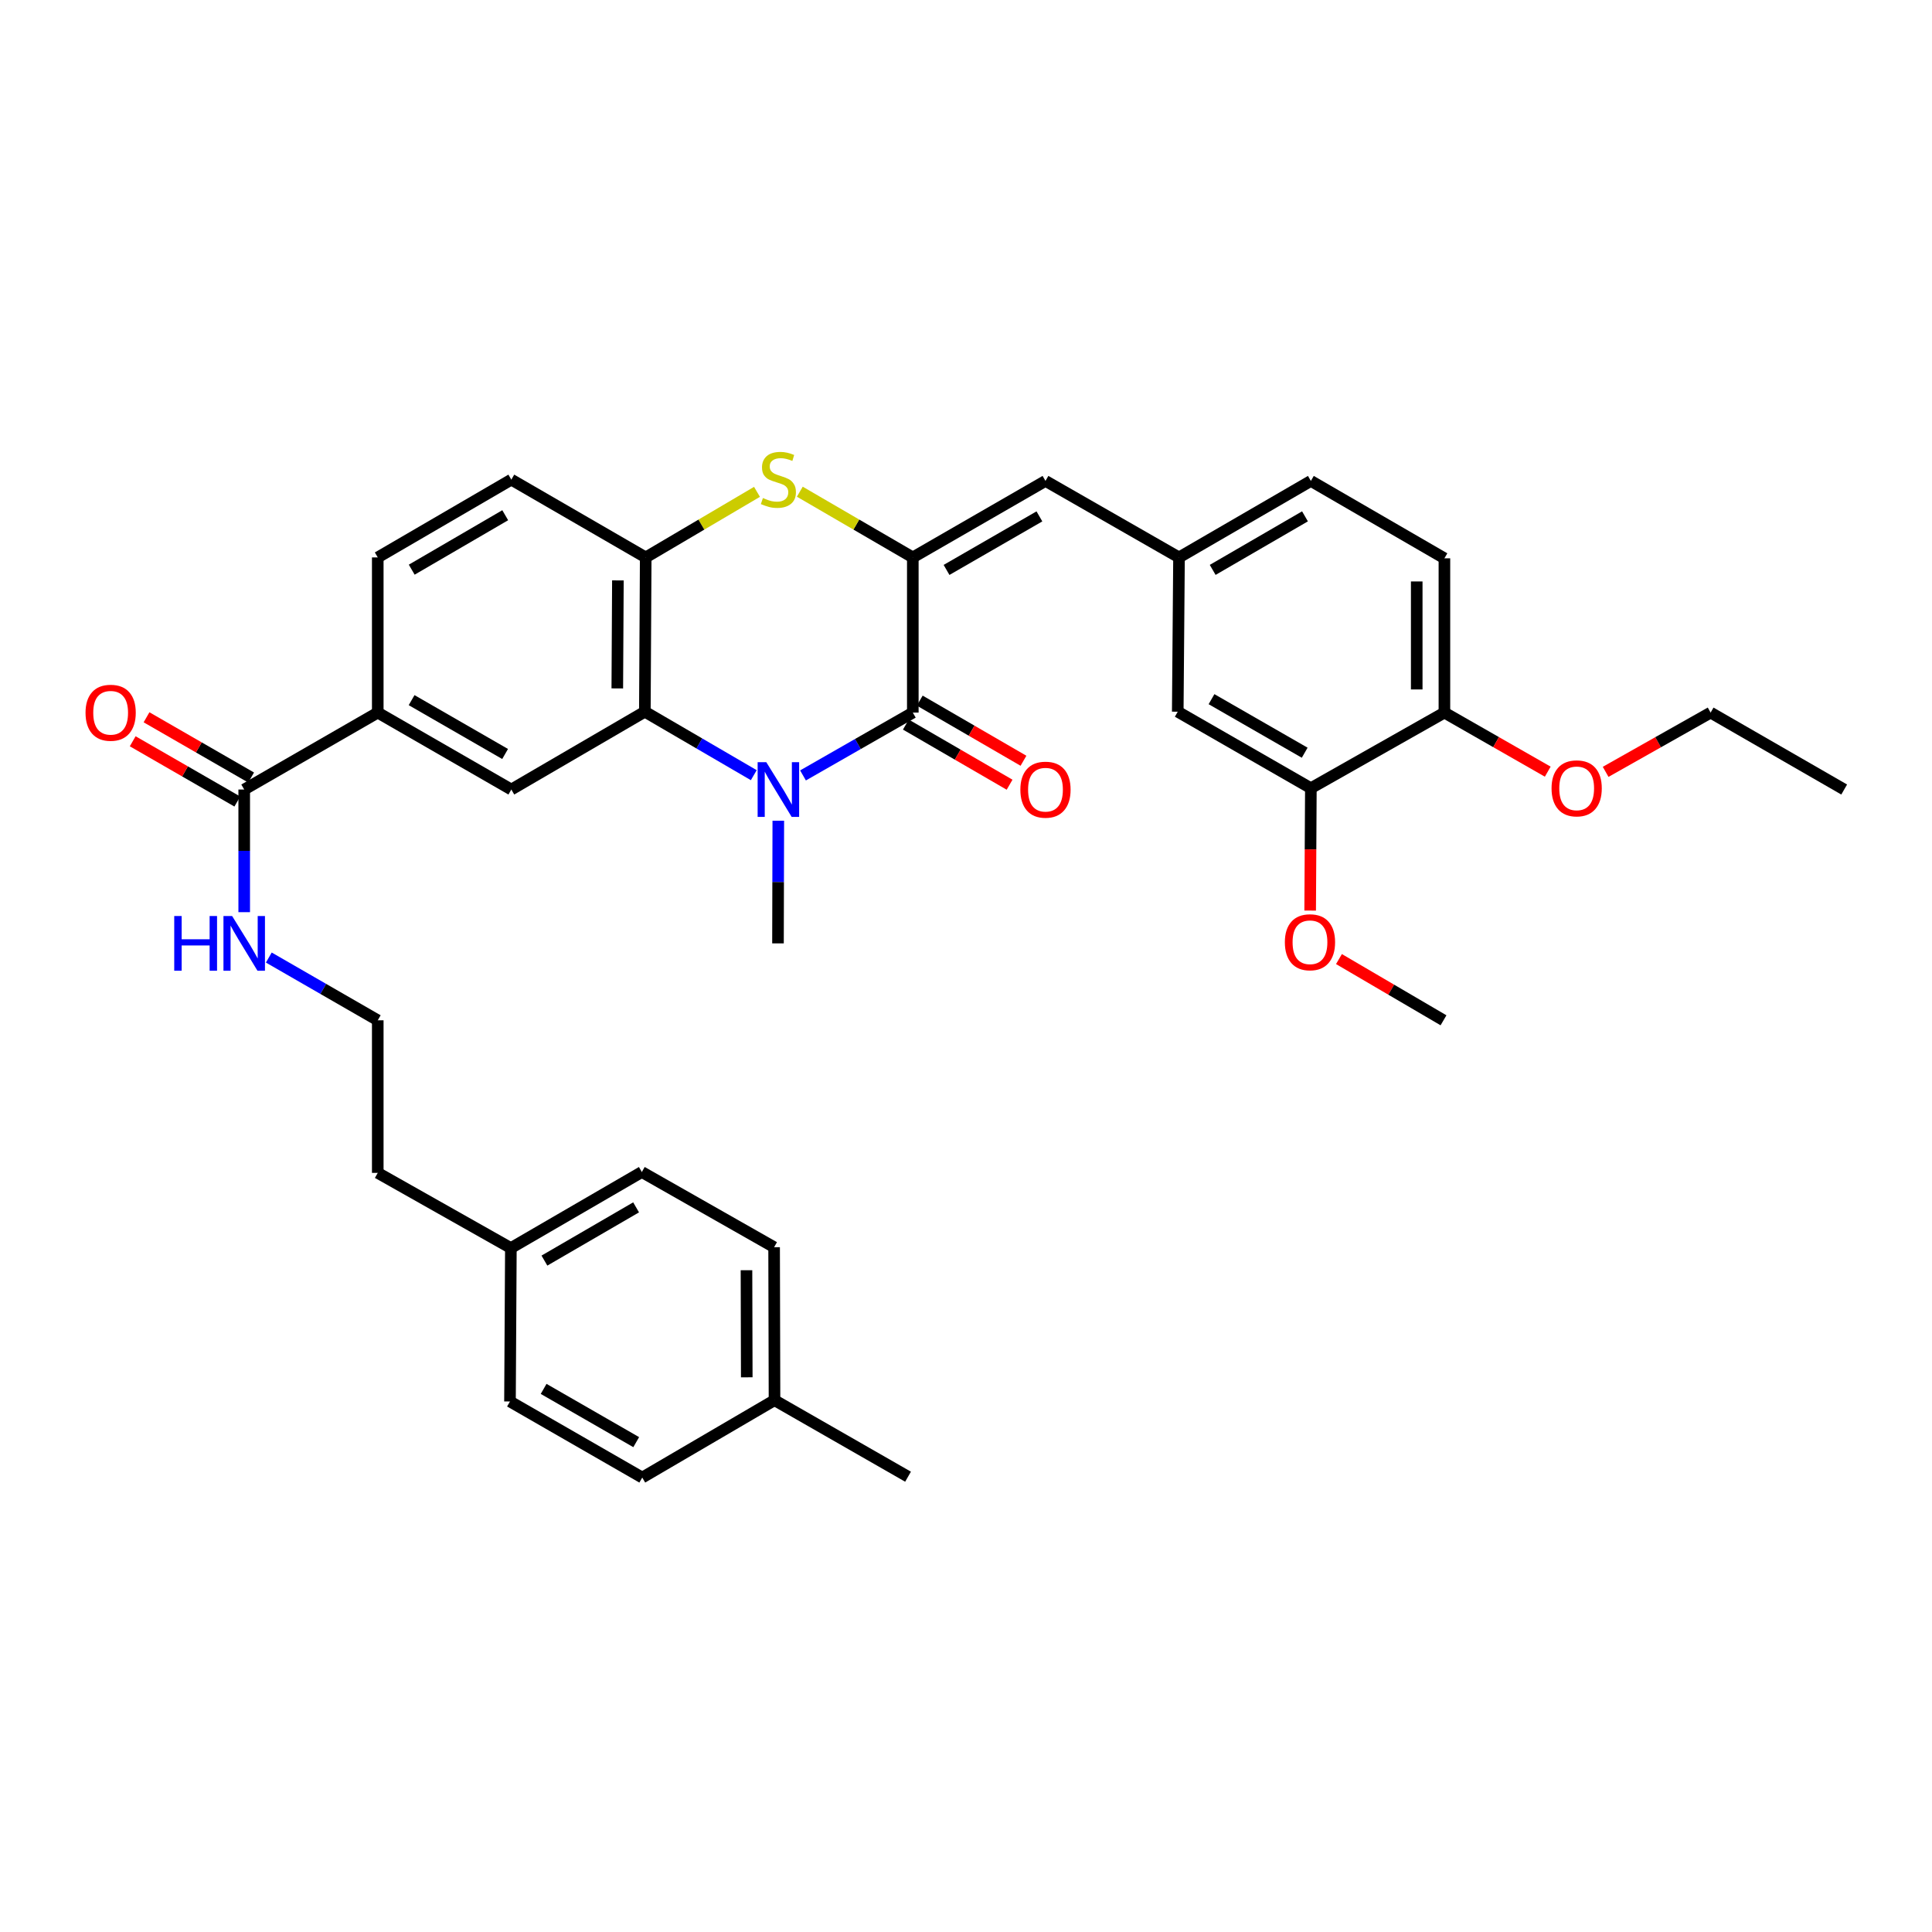 <?xml version='1.0' encoding='iso-8859-1'?>
<svg version='1.1' baseProfile='full'
              xmlns='http://www.w3.org/2000/svg'
                      xmlns:rdkit='http://www.rdkit.org/xml'
                      xmlns:xlink='http://www.w3.org/1999/xlink'
                  xml:space='preserve'
width='1000px' height='1000px' viewBox='0 0 1000 1000'>
<!-- END OF HEADER -->
<rect style='opacity:1.0;fill:#FFFFFF;stroke:none' width='1000' height='1000' x='0' y='0'> </rect>
<path class='bond-1' d='M 415.635,401.362 L 444.052,385.1' style='fill:none;fill-rule:evenodd;stroke:#0000FF;stroke-width:6px;stroke-linecap:butt;stroke-linejoin:miter;stroke-opacity:1' />
<path class='bond-1' d='M 444.052,385.1 L 472.469,368.838' style='fill:none;fill-rule:evenodd;stroke:#000000;stroke-width:6px;stroke-linecap:butt;stroke-linejoin:miter;stroke-opacity:1' />
<path class='bond-2' d='M 390.151,401.23 L 361.963,384.803' style='fill:none;fill-rule:evenodd;stroke:#0000FF;stroke-width:6px;stroke-linecap:butt;stroke-linejoin:miter;stroke-opacity:1' />
<path class='bond-2' d='M 361.963,384.803 L 333.775,368.376' style='fill:none;fill-rule:evenodd;stroke:#000000;stroke-width:6px;stroke-linecap:butt;stroke-linejoin:miter;stroke-opacity:1' />
<path class='bond-19' d='M 402.849,424.805 L 402.766,456.547' style='fill:none;fill-rule:evenodd;stroke:#0000FF;stroke-width:6px;stroke-linecap:butt;stroke-linejoin:miter;stroke-opacity:1' />
<path class='bond-19' d='M 402.766,456.547 L 402.684,488.288' style='fill:none;fill-rule:evenodd;stroke:#000000;stroke-width:6px;stroke-linecap:butt;stroke-linejoin:miter;stroke-opacity:1' />
<path class='bond-0' d='M 472.469,288.52 L 472.469,368.838' style='fill:none;fill-rule:evenodd;stroke:#000000;stroke-width:6px;stroke-linecap:butt;stroke-linejoin:miter;stroke-opacity:1' />
<path class='bond-5' d='M 472.469,288.52 L 541.139,248.926' style='fill:none;fill-rule:evenodd;stroke:#000000;stroke-width:6px;stroke-linecap:butt;stroke-linejoin:miter;stroke-opacity:1' />
<path class='bond-5' d='M 489.928,294.996 L 537.997,267.28' style='fill:none;fill-rule:evenodd;stroke:#000000;stroke-width:6px;stroke-linecap:butt;stroke-linejoin:miter;stroke-opacity:1' />
<path class='bond-35' d='M 472.469,288.52 L 443.226,271.511' style='fill:none;fill-rule:evenodd;stroke:#000000;stroke-width:6px;stroke-linecap:butt;stroke-linejoin:miter;stroke-opacity:1' />
<path class='bond-35' d='M 443.226,271.511 L 413.983,254.502' style='fill:none;fill-rule:evenodd;stroke:#CCCC00;stroke-width:6px;stroke-linecap:butt;stroke-linejoin:miter;stroke-opacity:1' />
<path class='bond-10' d='M 468.874,375.037 L 495.717,390.601' style='fill:none;fill-rule:evenodd;stroke:#000000;stroke-width:6px;stroke-linecap:butt;stroke-linejoin:miter;stroke-opacity:1' />
<path class='bond-10' d='M 495.717,390.601 L 522.56,406.165' style='fill:none;fill-rule:evenodd;stroke:#FF0000;stroke-width:6px;stroke-linecap:butt;stroke-linejoin:miter;stroke-opacity:1' />
<path class='bond-10' d='M 476.063,362.639 L 502.906,378.203' style='fill:none;fill-rule:evenodd;stroke:#000000;stroke-width:6px;stroke-linecap:butt;stroke-linejoin:miter;stroke-opacity:1' />
<path class='bond-10' d='M 502.906,378.203 L 529.749,393.767' style='fill:none;fill-rule:evenodd;stroke:#FF0000;stroke-width:6px;stroke-linecap:butt;stroke-linejoin:miter;stroke-opacity:1' />
<path class='bond-4' d='M 333.775,368.376 L 334.221,288.52' style='fill:none;fill-rule:evenodd;stroke:#000000;stroke-width:6px;stroke-linecap:butt;stroke-linejoin:miter;stroke-opacity:1' />
<path class='bond-4' d='M 319.511,356.318 L 319.823,300.418' style='fill:none;fill-rule:evenodd;stroke:#000000;stroke-width:6px;stroke-linecap:butt;stroke-linejoin:miter;stroke-opacity:1' />
<path class='bond-6' d='M 333.775,368.376 L 264.659,408.655' style='fill:none;fill-rule:evenodd;stroke:#000000;stroke-width:6px;stroke-linecap:butt;stroke-linejoin:miter;stroke-opacity:1' />
<path class='bond-3' d='M 391.818,254.575 L 363.019,271.548' style='fill:none;fill-rule:evenodd;stroke:#CCCC00;stroke-width:6px;stroke-linecap:butt;stroke-linejoin:miter;stroke-opacity:1' />
<path class='bond-3' d='M 363.019,271.548 L 334.221,288.52' style='fill:none;fill-rule:evenodd;stroke:#000000;stroke-width:6px;stroke-linecap:butt;stroke-linejoin:miter;stroke-opacity:1' />
<path class='bond-14' d='M 334.221,288.52 L 264.659,248.257' style='fill:none;fill-rule:evenodd;stroke:#000000;stroke-width:6px;stroke-linecap:butt;stroke-linejoin:miter;stroke-opacity:1' />
<path class='bond-11' d='M 541.139,248.926 L 610.255,288.52' style='fill:none;fill-rule:evenodd;stroke:#000000;stroke-width:6px;stroke-linecap:butt;stroke-linejoin:miter;stroke-opacity:1' />
<path class='bond-8' d='M 264.659,408.655 L 195.527,368.838' style='fill:none;fill-rule:evenodd;stroke:#000000;stroke-width:6px;stroke-linecap:butt;stroke-linejoin:miter;stroke-opacity:1' />
<path class='bond-8' d='M 261.442,390.263 L 213.049,362.392' style='fill:none;fill-rule:evenodd;stroke:#000000;stroke-width:6px;stroke-linecap:butt;stroke-linejoin:miter;stroke-opacity:1' />
<path class='bond-7' d='M 126.403,408.655 L 195.527,368.838' style='fill:none;fill-rule:evenodd;stroke:#000000;stroke-width:6px;stroke-linecap:butt;stroke-linejoin:miter;stroke-opacity:1' />
<path class='bond-15' d='M 129.979,402.445 L 102.91,386.855' style='fill:none;fill-rule:evenodd;stroke:#000000;stroke-width:6px;stroke-linecap:butt;stroke-linejoin:miter;stroke-opacity:1' />
<path class='bond-15' d='M 102.91,386.855 L 75.841,371.265' style='fill:none;fill-rule:evenodd;stroke:#FF0000;stroke-width:6px;stroke-linecap:butt;stroke-linejoin:miter;stroke-opacity:1' />
<path class='bond-15' d='M 122.826,414.864 L 95.758,399.274' style='fill:none;fill-rule:evenodd;stroke:#000000;stroke-width:6px;stroke-linecap:butt;stroke-linejoin:miter;stroke-opacity:1' />
<path class='bond-15' d='M 95.758,399.274 L 68.689,383.683' style='fill:none;fill-rule:evenodd;stroke:#FF0000;stroke-width:6px;stroke-linecap:butt;stroke-linejoin:miter;stroke-opacity:1' />
<path class='bond-17' d='M 126.403,408.655 L 126.403,440.396' style='fill:none;fill-rule:evenodd;stroke:#000000;stroke-width:6px;stroke-linecap:butt;stroke-linejoin:miter;stroke-opacity:1' />
<path class='bond-17' d='M 126.403,440.396 L 126.403,472.137' style='fill:none;fill-rule:evenodd;stroke:#0000FF;stroke-width:6px;stroke-linecap:butt;stroke-linejoin:miter;stroke-opacity:1' />
<path class='bond-16' d='M 195.527,368.838 L 195.527,288.52' style='fill:none;fill-rule:evenodd;stroke:#000000;stroke-width:6px;stroke-linecap:butt;stroke-linejoin:miter;stroke-opacity:1' />
<path class='bond-9' d='M 678.503,407.97 L 609.602,368.376' style='fill:none;fill-rule:evenodd;stroke:#000000;stroke-width:6px;stroke-linecap:butt;stroke-linejoin:miter;stroke-opacity:1' />
<path class='bond-9' d='M 675.308,389.605 L 627.078,361.889' style='fill:none;fill-rule:evenodd;stroke:#000000;stroke-width:6px;stroke-linecap:butt;stroke-linejoin:miter;stroke-opacity:1' />
<path class='bond-21' d='M 678.503,407.97 L 678.32,439.643' style='fill:none;fill-rule:evenodd;stroke:#000000;stroke-width:6px;stroke-linecap:butt;stroke-linejoin:miter;stroke-opacity:1' />
<path class='bond-21' d='M 678.32,439.643 L 678.136,471.316' style='fill:none;fill-rule:evenodd;stroke:#FF0000;stroke-width:6px;stroke-linecap:butt;stroke-linejoin:miter;stroke-opacity:1' />
<path class='bond-37' d='M 678.503,407.97 L 747.627,368.838' style='fill:none;fill-rule:evenodd;stroke:#000000;stroke-width:6px;stroke-linecap:butt;stroke-linejoin:miter;stroke-opacity:1' />
<path class='bond-12' d='M 610.255,288.52 L 609.602,368.376' style='fill:none;fill-rule:evenodd;stroke:#000000;stroke-width:6px;stroke-linecap:butt;stroke-linejoin:miter;stroke-opacity:1' />
<path class='bond-20' d='M 610.255,288.52 L 678.503,248.926' style='fill:none;fill-rule:evenodd;stroke:#000000;stroke-width:6px;stroke-linecap:butt;stroke-linejoin:miter;stroke-opacity:1' />
<path class='bond-20' d='M 627.684,294.977 L 675.458,267.261' style='fill:none;fill-rule:evenodd;stroke:#000000;stroke-width:6px;stroke-linecap:butt;stroke-linejoin:miter;stroke-opacity:1' />
<path class='bond-13' d='M 747.627,368.838 L 747.627,288.981' style='fill:none;fill-rule:evenodd;stroke:#000000;stroke-width:6px;stroke-linecap:butt;stroke-linejoin:miter;stroke-opacity:1' />
<path class='bond-13' d='M 733.296,356.859 L 733.296,300.96' style='fill:none;fill-rule:evenodd;stroke:#000000;stroke-width:6px;stroke-linecap:butt;stroke-linejoin:miter;stroke-opacity:1' />
<path class='bond-24' d='M 747.627,368.838 L 774.369,384.125' style='fill:none;fill-rule:evenodd;stroke:#000000;stroke-width:6px;stroke-linecap:butt;stroke-linejoin:miter;stroke-opacity:1' />
<path class='bond-24' d='M 774.369,384.125 L 801.111,399.412' style='fill:none;fill-rule:evenodd;stroke:#FF0000;stroke-width:6px;stroke-linecap:butt;stroke-linejoin:miter;stroke-opacity:1' />
<path class='bond-36' d='M 264.659,248.257 L 195.527,288.52' style='fill:none;fill-rule:evenodd;stroke:#000000;stroke-width:6px;stroke-linecap:butt;stroke-linejoin:miter;stroke-opacity:1' />
<path class='bond-36' d='M 261.501,266.68 L 213.109,294.864' style='fill:none;fill-rule:evenodd;stroke:#000000;stroke-width:6px;stroke-linecap:butt;stroke-linejoin:miter;stroke-opacity:1' />
<path class='bond-29' d='M 139.137,495.623 L 167.332,511.864' style='fill:none;fill-rule:evenodd;stroke:#0000FF;stroke-width:6px;stroke-linecap:butt;stroke-linejoin:miter;stroke-opacity:1' />
<path class='bond-29' d='M 167.332,511.864 L 195.527,528.105' style='fill:none;fill-rule:evenodd;stroke:#000000;stroke-width:6px;stroke-linecap:butt;stroke-linejoin:miter;stroke-opacity:1' />
<path class='bond-18' d='M 747.627,288.981 L 678.503,248.926' style='fill:none;fill-rule:evenodd;stroke:#000000;stroke-width:6px;stroke-linecap:butt;stroke-linejoin:miter;stroke-opacity:1' />
<path class='bond-33' d='M 693.044,496.413 L 720.101,512.259' style='fill:none;fill-rule:evenodd;stroke:#FF0000;stroke-width:6px;stroke-linecap:butt;stroke-linejoin:miter;stroke-opacity:1' />
<path class='bond-33' d='M 720.101,512.259 L 747.157,528.105' style='fill:none;fill-rule:evenodd;stroke:#000000;stroke-width:6px;stroke-linecap:butt;stroke-linejoin:miter;stroke-opacity:1' />
<path class='bond-22' d='M 264.428,645.995 L 195.527,607.078' style='fill:none;fill-rule:evenodd;stroke:#000000;stroke-width:6px;stroke-linecap:butt;stroke-linejoin:miter;stroke-opacity:1' />
<path class='bond-27' d='M 264.428,645.995 L 263.966,725.405' style='fill:none;fill-rule:evenodd;stroke:#000000;stroke-width:6px;stroke-linecap:butt;stroke-linejoin:miter;stroke-opacity:1' />
<path class='bond-28' d='M 264.428,645.995 L 332.214,606.632' style='fill:none;fill-rule:evenodd;stroke:#000000;stroke-width:6px;stroke-linecap:butt;stroke-linejoin:miter;stroke-opacity:1' />
<path class='bond-28' d='M 281.792,652.484 L 329.243,624.929' style='fill:none;fill-rule:evenodd;stroke:#000000;stroke-width:6px;stroke-linecap:butt;stroke-linejoin:miter;stroke-opacity:1' />
<path class='bond-23' d='M 400.884,724.737 L 400.677,645.549' style='fill:none;fill-rule:evenodd;stroke:#000000;stroke-width:6px;stroke-linecap:butt;stroke-linejoin:miter;stroke-opacity:1' />
<path class='bond-23' d='M 386.522,712.896 L 386.377,657.465' style='fill:none;fill-rule:evenodd;stroke:#000000;stroke-width:6px;stroke-linecap:butt;stroke-linejoin:miter;stroke-opacity:1' />
<path class='bond-32' d='M 400.884,724.737 L 470.001,764.338' style='fill:none;fill-rule:evenodd;stroke:#000000;stroke-width:6px;stroke-linecap:butt;stroke-linejoin:miter;stroke-opacity:1' />
<path class='bond-38' d='M 400.884,724.737 L 332.429,764.784' style='fill:none;fill-rule:evenodd;stroke:#000000;stroke-width:6px;stroke-linecap:butt;stroke-linejoin:miter;stroke-opacity:1' />
<path class='bond-31' d='M 831.073,399.509 L 858.243,384.173' style='fill:none;fill-rule:evenodd;stroke:#FF0000;stroke-width:6px;stroke-linecap:butt;stroke-linejoin:miter;stroke-opacity:1' />
<path class='bond-31' d='M 858.243,384.173 L 885.413,368.838' style='fill:none;fill-rule:evenodd;stroke:#000000;stroke-width:6px;stroke-linecap:butt;stroke-linejoin:miter;stroke-opacity:1' />
<path class='bond-25' d='M 332.429,764.784 L 263.966,725.405' style='fill:none;fill-rule:evenodd;stroke:#000000;stroke-width:6px;stroke-linecap:butt;stroke-linejoin:miter;stroke-opacity:1' />
<path class='bond-25' d='M 329.305,746.455 L 281.381,718.889' style='fill:none;fill-rule:evenodd;stroke:#000000;stroke-width:6px;stroke-linecap:butt;stroke-linejoin:miter;stroke-opacity:1' />
<path class='bond-26' d='M 400.677,645.549 L 332.214,606.632' style='fill:none;fill-rule:evenodd;stroke:#000000;stroke-width:6px;stroke-linecap:butt;stroke-linejoin:miter;stroke-opacity:1' />
<path class='bond-30' d='M 195.527,528.105 L 195.527,607.078' style='fill:none;fill-rule:evenodd;stroke:#000000;stroke-width:6px;stroke-linecap:butt;stroke-linejoin:miter;stroke-opacity:1' />
<path class='bond-34' d='M 885.413,368.838 L 954.545,408.655' style='fill:none;fill-rule:evenodd;stroke:#000000;stroke-width:6px;stroke-linecap:butt;stroke-linejoin:miter;stroke-opacity:1' />
<path  class='atom-0' d='M 396.631 394.495
L 405.911 409.495
Q 406.831 410.975, 408.311 413.655
Q 409.791 416.335, 409.871 416.495
L 409.871 394.495
L 413.631 394.495
L 413.631 422.815
L 409.751 422.815
L 399.791 406.415
Q 398.631 404.495, 397.391 402.295
Q 396.191 400.095, 395.831 399.415
L 395.831 422.815
L 392.151 422.815
L 392.151 394.495
L 396.631 394.495
' fill='#0000FF'/>
<path  class='atom-4' d='M 394.891 257.77
Q 395.211 257.89, 396.531 258.45
Q 397.851 259.01, 399.291 259.37
Q 400.771 259.69, 402.211 259.69
Q 404.891 259.69, 406.451 258.41
Q 408.011 257.09, 408.011 254.81
Q 408.011 253.25, 407.211 252.29
Q 406.451 251.33, 405.251 250.81
Q 404.051 250.29, 402.051 249.69
Q 399.531 248.93, 398.011 248.21
Q 396.531 247.49, 395.451 245.97
Q 394.411 244.45, 394.411 241.89
Q 394.411 238.33, 396.811 236.13
Q 399.251 233.93, 404.051 233.93
Q 407.331 233.93, 411.051 235.49
L 410.131 238.57
Q 406.731 237.17, 404.171 237.17
Q 401.411 237.17, 399.891 238.33
Q 398.371 239.45, 398.411 241.41
Q 398.411 242.93, 399.171 243.85
Q 399.971 244.77, 401.091 245.29
Q 402.251 245.81, 404.171 246.41
Q 406.731 247.21, 408.251 248.01
Q 409.771 248.81, 410.851 250.45
Q 411.971 252.05, 411.971 254.81
Q 411.971 258.73, 409.331 260.85
Q 406.731 262.93, 402.371 262.93
Q 399.851 262.93, 397.931 262.37
Q 396.051 261.85, 393.811 260.93
L 394.891 257.77
' fill='#CCCC00'/>
<path  class='atom-11' d='M 528.139 408.735
Q 528.139 401.935, 531.499 398.135
Q 534.859 394.335, 541.139 394.335
Q 547.419 394.335, 550.779 398.135
Q 554.139 401.935, 554.139 408.735
Q 554.139 415.615, 550.739 419.535
Q 547.339 423.415, 541.139 423.415
Q 534.899 423.415, 531.499 419.535
Q 528.139 415.655, 528.139 408.735
M 541.139 420.215
Q 545.459 420.215, 547.779 417.335
Q 550.139 414.415, 550.139 408.735
Q 550.139 403.175, 547.779 400.375
Q 545.459 397.535, 541.139 397.535
Q 536.819 397.535, 534.459 400.335
Q 532.139 403.135, 532.139 408.735
Q 532.139 414.455, 534.459 417.335
Q 536.819 420.215, 541.139 420.215
' fill='#FF0000'/>
<path  class='atom-16' d='M 44.271 368.918
Q 44.271 362.118, 47.631 358.318
Q 50.991 354.518, 57.271 354.518
Q 63.551 354.518, 66.911 358.318
Q 70.271 362.118, 70.271 368.918
Q 70.271 375.798, 66.871 379.718
Q 63.471 383.598, 57.271 383.598
Q 51.031 383.598, 47.631 379.718
Q 44.271 375.838, 44.271 368.918
M 57.271 380.398
Q 61.591 380.398, 63.911 377.518
Q 66.271 374.598, 66.271 368.918
Q 66.271 363.358, 63.911 360.558
Q 61.591 357.718, 57.271 357.718
Q 52.951 357.718, 50.591 360.518
Q 48.271 363.318, 48.271 368.918
Q 48.271 374.638, 50.591 377.518
Q 52.951 380.398, 57.271 380.398
' fill='#FF0000'/>
<path  class='atom-18' d='M 90.183 474.128
L 94.023 474.128
L 94.023 486.168
L 108.503 486.168
L 108.503 474.128
L 112.343 474.128
L 112.343 502.448
L 108.503 502.448
L 108.503 489.368
L 94.023 489.368
L 94.023 502.448
L 90.183 502.448
L 90.183 474.128
' fill='#0000FF'/>
<path  class='atom-18' d='M 120.143 474.128
L 129.423 489.128
Q 130.343 490.608, 131.823 493.288
Q 133.303 495.968, 133.383 496.128
L 133.383 474.128
L 137.143 474.128
L 137.143 502.448
L 133.263 502.448
L 123.303 486.048
Q 122.143 484.128, 120.903 481.928
Q 119.703 479.728, 119.343 479.048
L 119.343 502.448
L 115.663 502.448
L 115.663 474.128
L 120.143 474.128
' fill='#0000FF'/>
<path  class='atom-22' d='M 665.041 487.707
Q 665.041 480.907, 668.401 477.107
Q 671.761 473.307, 678.041 473.307
Q 684.321 473.307, 687.681 477.107
Q 691.041 480.907, 691.041 487.707
Q 691.041 494.587, 687.641 498.507
Q 684.241 502.387, 678.041 502.387
Q 671.801 502.387, 668.401 498.507
Q 665.041 494.627, 665.041 487.707
M 678.041 499.187
Q 682.361 499.187, 684.681 496.307
Q 687.041 493.387, 687.041 487.707
Q 687.041 482.147, 684.681 479.347
Q 682.361 476.507, 678.041 476.507
Q 673.721 476.507, 671.361 479.307
Q 669.041 482.107, 669.041 487.707
Q 669.041 493.427, 671.361 496.307
Q 673.721 499.187, 678.041 499.187
' fill='#FF0000'/>
<path  class='atom-25' d='M 803.082 408.05
Q 803.082 401.25, 806.442 397.45
Q 809.802 393.65, 816.082 393.65
Q 822.362 393.65, 825.722 397.45
Q 829.082 401.25, 829.082 408.05
Q 829.082 414.93, 825.682 418.85
Q 822.282 422.73, 816.082 422.73
Q 809.842 422.73, 806.442 418.85
Q 803.082 414.97, 803.082 408.05
M 816.082 419.53
Q 820.402 419.53, 822.722 416.65
Q 825.082 413.73, 825.082 408.05
Q 825.082 402.49, 822.722 399.69
Q 820.402 396.85, 816.082 396.85
Q 811.762 396.85, 809.402 399.65
Q 807.082 402.45, 807.082 408.05
Q 807.082 413.77, 809.402 416.65
Q 811.762 419.53, 816.082 419.53
' fill='#FF0000'/>
</svg>

